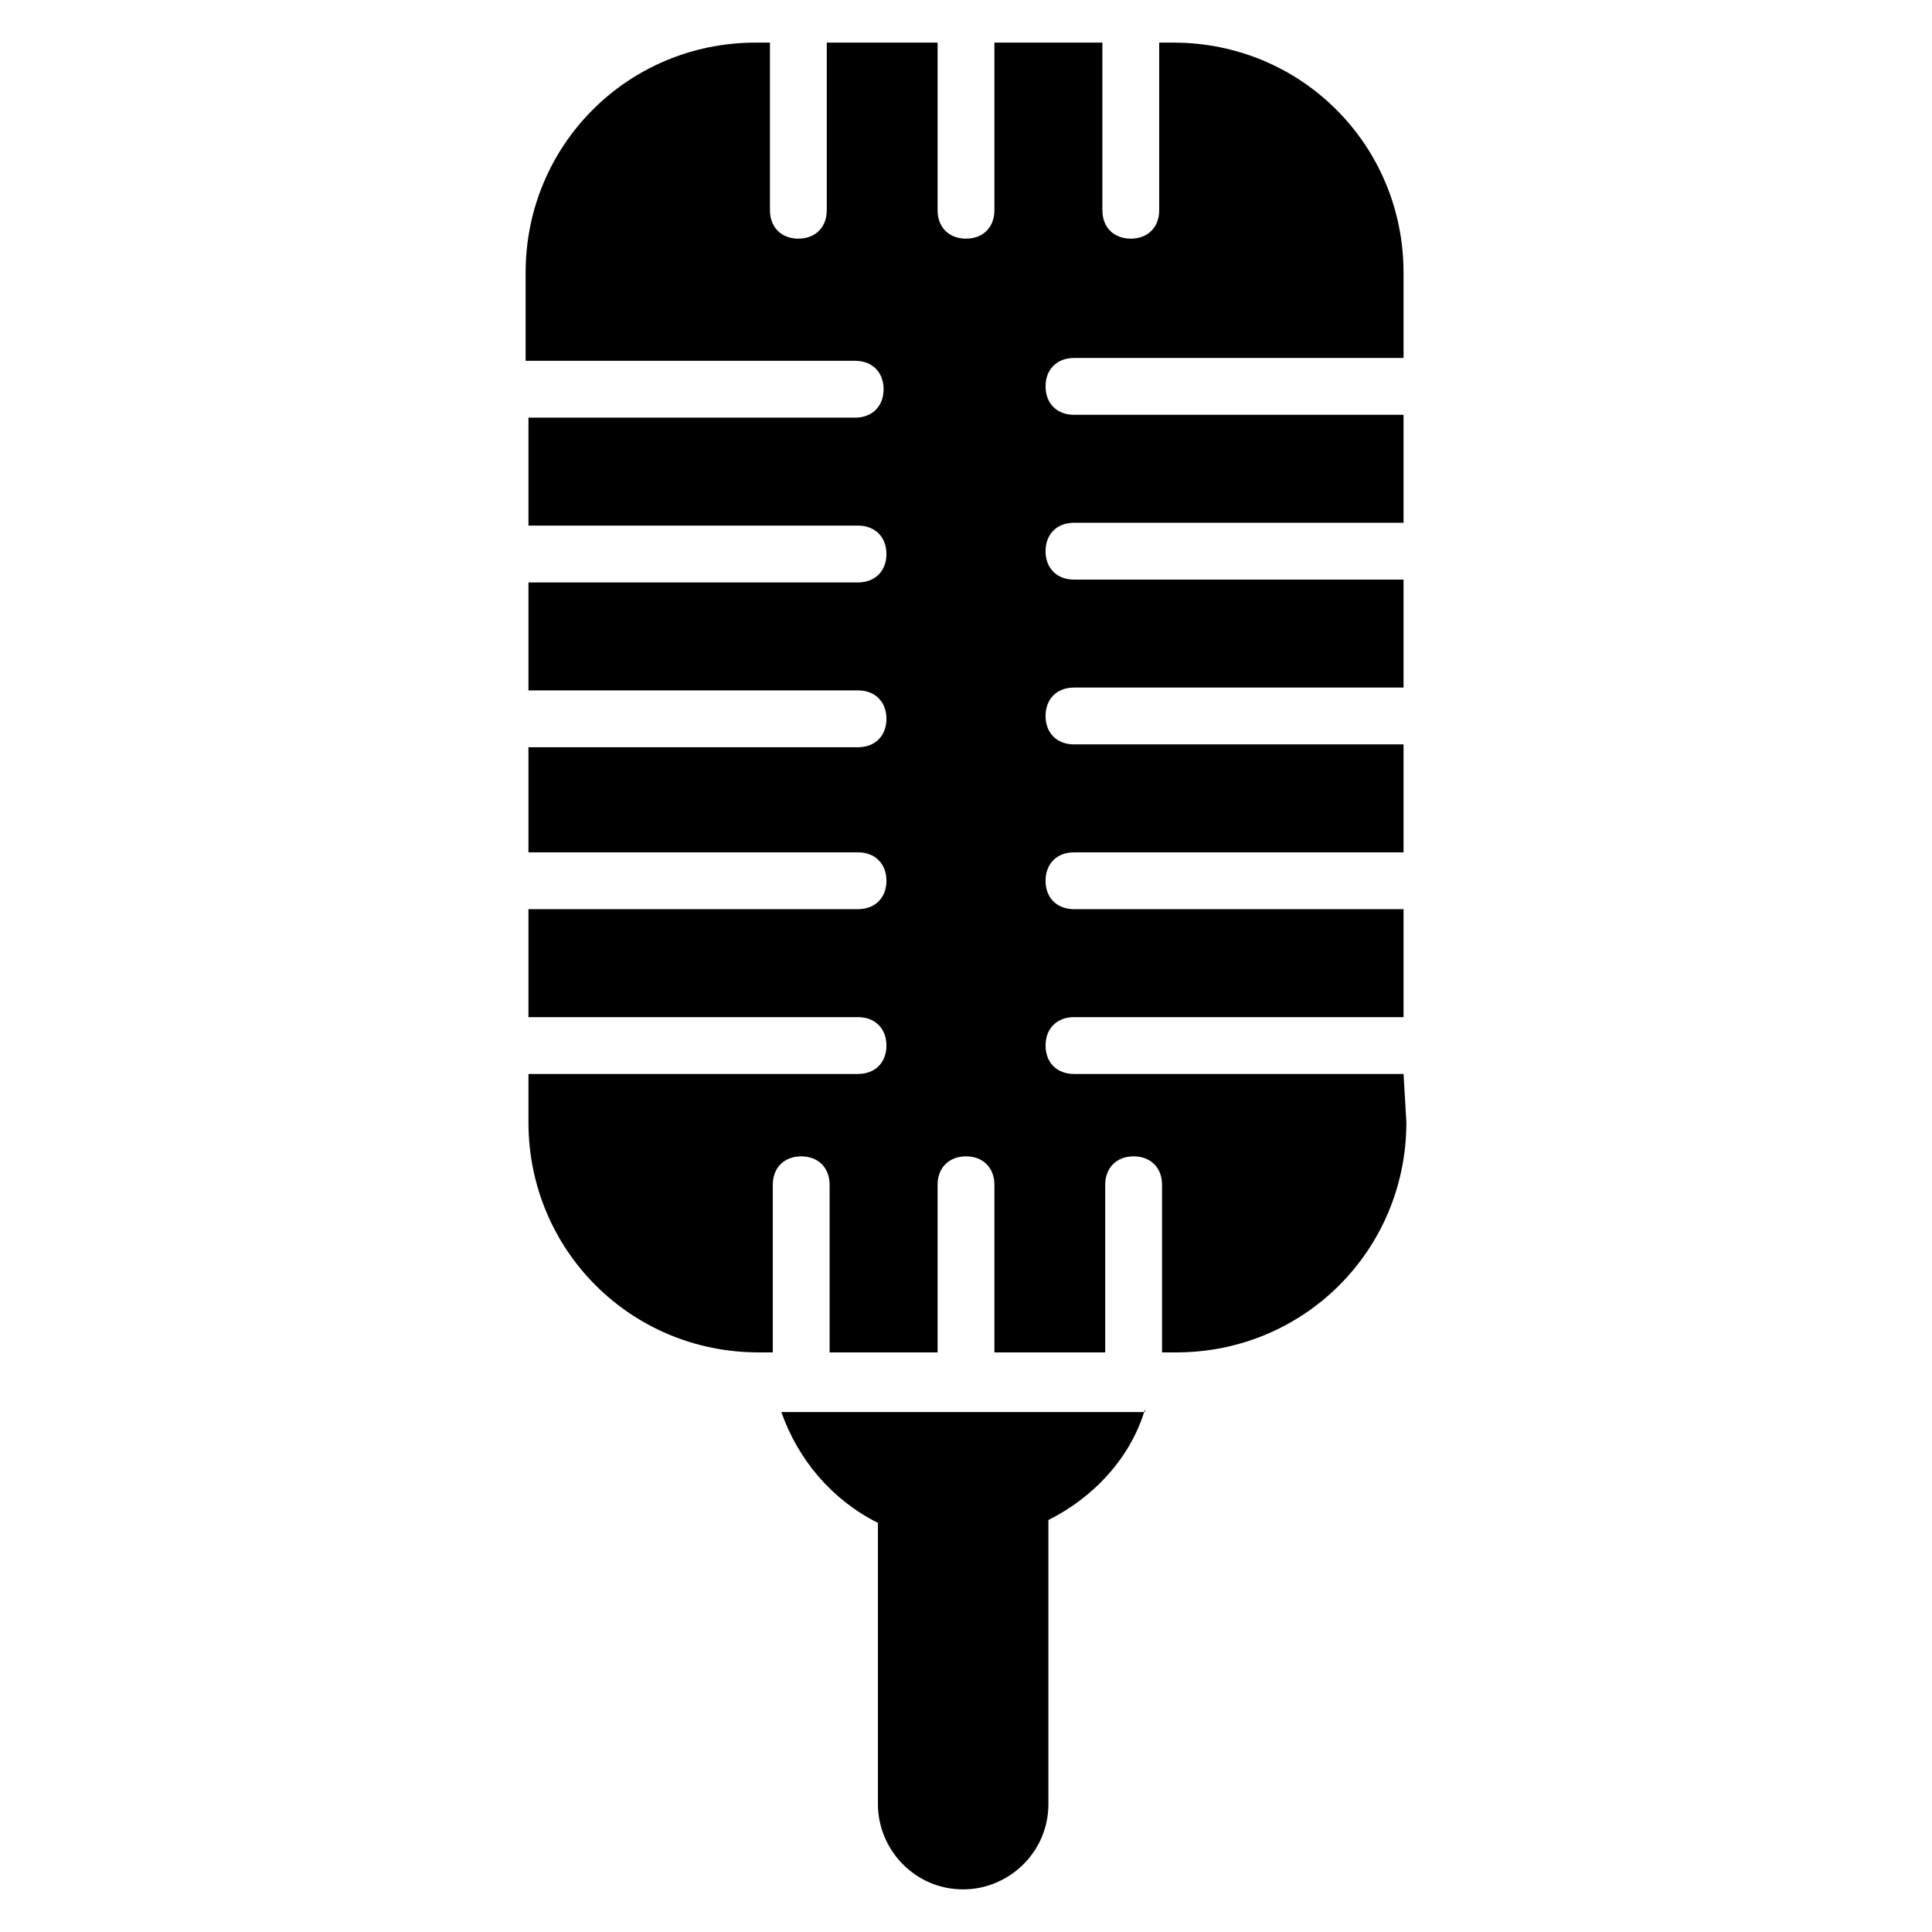 <svg id="Layer_1" height="512" viewBox="0 0 68 68" width="512" xmlns="http://www.w3.org/2000/svg"><g><path d="m49.4 37.8h-11.6c-.6 0-1-.4-1-1s.4-1 1-1h11.6v-3.8h-11.6c-.6 0-1-.4-1-1s.4-1 1-1h11.6v-3.8h-11.6c-.6 0-1-.4-1-1s.4-1 1-1h11.6v-3.8h-11.6c-.6 0-1-.4-1-1s.4-1 1-1h11.6v-3.8h-11.6c-.6 0-1-.4-1-1s.4-1 1-1h11.6v-3c0-4.5-3.6-8.1-8.1-8.1h-.5v5.9c0 .6-.4 1-1 1s-1-.4-1-1v-5.9h-3.8v5.9c0 .6-.4 1-1 1s-1-.4-1-1v-5.9h-3.9v5.9c0 .6-.4 1-1 1s-1-.4-1-1v-5.9h-.5c-4.5 0-8.1 3.6-8.1 8.1v3.1h11.6c.6 0 1 .4 1 1s-.4 1-1 1h-11.5v3.8h11.6c.6 0 1 .4 1 1s-.4 1-1 1h-11.6v3.8h11.6c.6 0 1 .4 1 1s-.4 1-1 1h-11.6v3.7h11.6c.6 0 1 .4 1 1s-.4 1-1 1h-11.6v3.8h11.6c.6 0 1 .4 1 1s-.4 1-1 1h-11.6v1.7c0 4.5 3.6 8.1 8.1 8.1h.5v-5.9c0-.6.4-1 1-1s1 .4 1 1v5.9h3.8v-5.9c0-.6.4-1 1-1s1 .4 1 1v5.9h3.9v-5.9c0-.6.4-1 1-1s1 .4 1 1v5.9h.5c4.5 0 8.1-3.6 8.1-8.1z"/><g><path d="m40.3 49.6c-.5 1.7-1.8 3.1-3.4 3.9v10c0 1.7-1.4 3-3 3-1.7 0-3-1.4-3-3v-9.9c-1.6-.8-2.8-2.2-3.4-3.9h12.8z"/></g></g></svg>